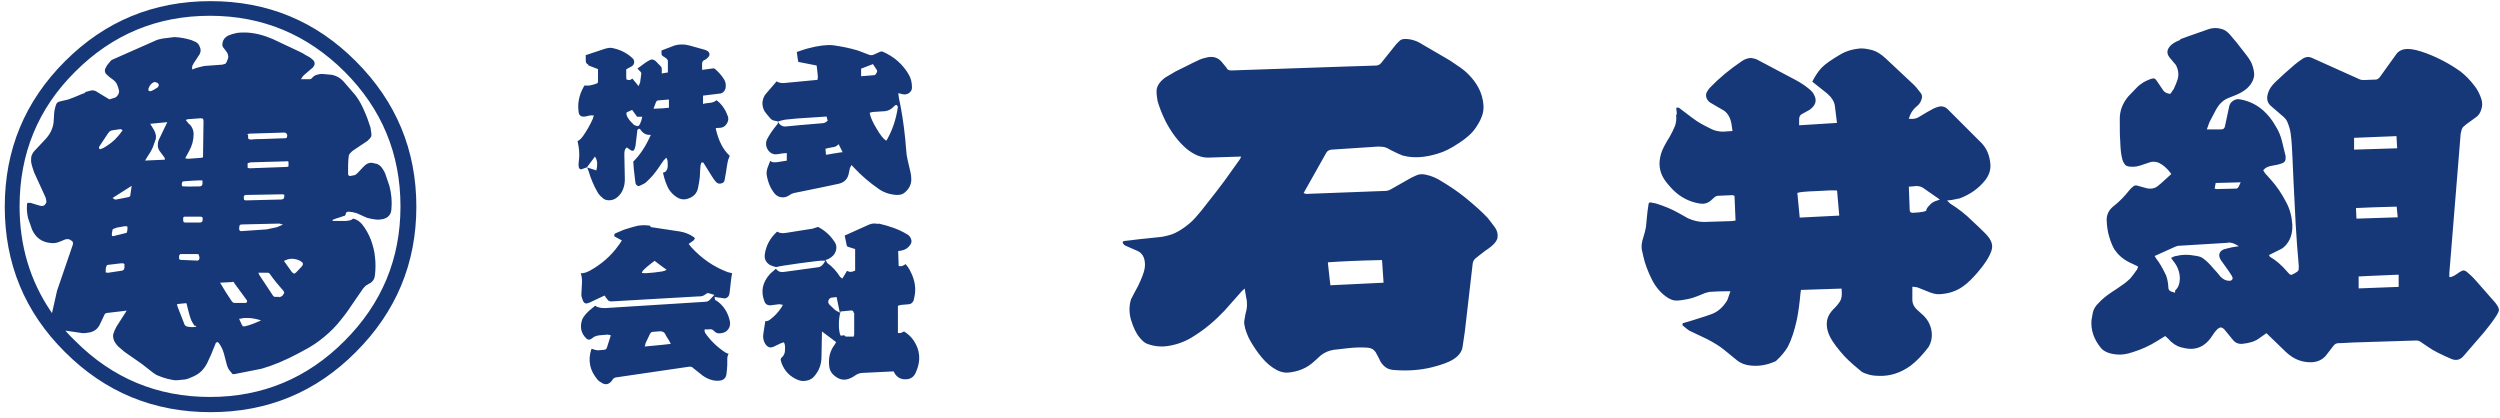 <svg width="263" height="44" viewBox="0 0 263 44" fill="none" xmlns="http://www.w3.org/2000/svg">
<path d="M176.32 12.02C176.39 12.52 176.32 12.93 176.21 13.25C176.03 13.68 175.84 14.05 175.66 14.37C175.16 15.17 174.86 15.76 174.75 16.15C174.45 17.13 174.54 18.02 175.07 18.85C175.3 19.19 175.6 19.56 175.98 19.95C176.76 20.73 177.69 21.23 178.79 21.41C179.2 21.48 179.59 21.41 179.93 21.14L180.41 20.71C180.57 20.62 180.66 20.6 180.68 20.6L182.26 20.53L182.47 20.6L182.58 23.21H182.49C182.4 23.23 182.26 23.26 182.12 23.26L179.26 23.35C178.69 23.35 178.12 23.21 177.57 22.96L176.59 22.41C175.9 22.02 175.1 21.68 174.19 21.4C173.94 21.35 173.76 21.33 173.64 21.29C173.53 21.29 173.46 21.34 173.43 21.45L173.32 22.23C173.27 22.6 173.23 23.12 173.16 23.83C173.11 24.17 172.98 24.68 172.77 25.34C172.72 25.59 172.7 25.73 172.7 25.75V26.07C172.7 26.07 172.7 26.18 172.72 26.25C172.72 26.32 172.77 26.46 172.81 26.66L172.86 26.89C173.02 27.67 173.34 28.54 173.8 29.45C174.23 30.27 174.78 30.91 175.49 31.35C175.79 31.53 176.08 31.62 176.34 31.62C176.73 31.62 177.12 31.55 177.57 31.46C177.84 31.41 178.14 31.32 178.48 31.19C178.69 31.12 178.98 30.98 179.39 30.82C179.64 30.75 179.78 30.71 179.82 30.71C180.41 30.66 181.03 30.64 181.63 30.64H182.04L181.99 30.78C181.81 31.31 181.72 31.6 181.67 31.65C181.24 32.34 180.71 32.79 180.12 33.02C179.85 33.13 179.16 33.36 178.02 33.71L177.11 33.98C177.04 33.98 177.02 34.03 177 34.05V34.19C177.02 34.26 177.07 34.3 177.09 34.3C177.43 34.57 177.64 34.76 177.75 34.8L179.58 35.67C180.29 36.04 180.93 36.42 181.45 36.86C181.75 37.11 182.2 37.48 182.8 37.96C183.12 38.19 183.49 38.35 183.92 38.42C184.88 38.58 185.84 38.44 186.82 37.99L186.89 37.92C187.39 37.46 187.78 36.98 188.08 36.48C188.47 35.73 188.79 34.74 189.04 33.58C189.18 32.87 189.31 31.98 189.41 30.84L189.46 30.5L193.74 30.36V30.47C193.79 31.02 193.74 31.43 193.58 31.68C193.44 31.91 193.21 32.21 192.85 32.55C192.55 32.87 192.37 33.17 192.28 33.44C192.12 33.94 192.14 34.51 192.39 35.15C192.55 35.58 192.94 36.18 193.56 36.93C193.9 37.34 194.22 37.68 194.5 37.94C194.75 38.19 195.16 38.53 195.69 38.97C195.85 39.13 196.06 39.24 196.31 39.31C196.7 39.47 197.16 39.54 197.66 39.54C198.83 39.59 199.95 39.22 200.97 38.49C201.59 38.03 202.23 37.37 202.89 36.5L203.07 36.13C203.25 35.65 203.28 35.15 203.16 34.6C203.02 34.05 202.77 33.62 202.41 33.25L201.61 32.52C201.36 32.27 201.2 31.97 201.18 31.61V30.17H201.27C201.54 30.19 201.68 30.22 201.73 30.24L202.76 30.65C203.24 30.86 203.65 30.97 204.02 30.95C205.03 30.9 205.89 30.61 206.63 30.04C207.04 29.74 207.5 29.29 208.05 28.65C208.76 27.83 209.24 27.1 209.49 26.41C209.63 26.02 209.6 25.66 209.42 25.31C209.28 25.01 208.99 24.67 208.53 24.24C208.42 24.13 208.07 23.78 207.5 23.26C206.81 22.57 206.04 21.96 205.15 21.41L204.83 21.09L205.31 21.04C205.81 20.95 206.06 20.88 206.09 20.88H206.14C207.28 20.45 208.17 19.81 208.84 18.96C209.25 18.43 209.43 17.89 209.39 17.29C209.32 16.31 208.96 15.48 208.25 14.84L204.94 11.53C204.69 11.26 204.37 11.14 204 11.21C203.82 11.26 203.61 11.32 203.41 11.42C203 11.63 202.5 11.92 201.9 12.29C201.63 12.47 201.31 12.54 200.94 12.5H200.8L200.96 12.07C201.12 11.7 201.37 11.41 201.67 11.16C201.88 11 202.04 10.77 202.13 10.5C202.24 10.23 202.22 10 202.08 9.81C201.74 9.35 201.46 9.03 201.26 8.85L198.38 6.15C197.88 5.69 197.42 5.4 196.99 5.28C196.44 5.14 196.01 5.07 195.64 5.1C194.89 5.17 194.22 5.37 193.67 5.69C192.66 6.28 191.98 6.76 191.61 7.15C191.27 7.52 190.95 8 190.65 8.59L192.2 9.82C192.68 10.23 192.95 10.67 193.02 11.08L193.25 12.93L189.27 13.18V12.54C189.27 12.29 189.36 12.08 189.61 11.97C190.07 11.72 190.32 11.58 190.36 11.56C191 11.1 191.16 10.6 190.86 10.01C190.75 9.76 190.56 9.55 190.33 9.37C189.96 9.05 189.48 8.73 188.89 8.41L184.87 6.28C184.69 6.19 184.48 6.14 184.25 6.1C183.93 6.1 183.61 6.19 183.29 6.4C181.96 7.29 180.84 8.23 179.88 9.23C179.79 9.32 179.67 9.48 179.56 9.69C179.47 9.85 179.45 10.03 179.51 10.26C179.58 10.49 179.74 10.69 179.94 10.81L181.4 11.66C181.79 11.96 182.04 12.41 182.15 13.03L182.26 13.78L181.3 13.85C180.84 13.85 180.43 13.76 180.09 13.6C179.54 13.33 179.13 13.12 178.86 12.96C178.65 12.85 178.33 12.62 177.92 12.32L176.75 11.43C176.64 11.32 176.5 11.29 176.34 11.34L176.41 12.07M200.81 19.64L201.61 19.57C201.88 19.57 202.14 19.64 202.36 19.8L204.07 20.99L203.89 21.06C203.68 21.13 203.55 21.17 203.46 21.22C203.32 21.29 203.21 21.36 203.12 21.45C202.98 21.59 202.89 21.7 202.82 21.77C202.73 21.88 202.66 22 202.64 22.11V22.18L202.57 22.2C202.41 22.27 202.18 22.31 201.88 22.34C201.49 22.36 201.26 22.39 201.22 22.39C201.01 22.39 200.9 22.3 200.9 22.09L200.81 19.67M193.17 20.05H193.26L193.49 22.68L189.33 22.89L189.08 20.28H189.15C189.29 20.21 189.95 20.14 191.12 20.1C192.26 20.03 192.95 20.01 193.18 20.03M68.37 23.73H68.26C67.89 23.68 67.55 23.68 67.25 23.73H67.16C66.77 23.82 66.27 23.96 65.65 24.16C65.58 24.18 65.28 24.32 64.78 24.53C64.67 24.58 64.62 24.64 64.62 24.74C64.62 24.81 64.62 24.85 64.69 24.9L65.42 25.29L65.17 25.68L65.1 25.77C64.3 26.91 63.27 27.8 62.06 28.47C61.67 28.68 61.35 28.77 61.1 28.74C61.21 29.08 61.26 29.52 61.21 30.02C61.19 30.57 61.16 30.89 61.16 31C61.16 31.16 61.21 31.34 61.3 31.57C61.37 31.75 61.46 31.87 61.57 31.91C61.68 31.95 61.84 31.91 62 31.84L63.6 31.09L63.65 31.16C63.7 31.25 63.79 31.37 63.9 31.5C63.97 31.64 64.13 31.71 64.33 31.71C65.11 31.66 66.32 31.6 67.92 31.5C69.15 31.43 71.01 31.32 73.5 31.18H73.61C73.84 31.18 74.04 31.11 74.23 30.95C74.34 30.86 74.44 30.81 74.53 30.84L75.15 31.02L74.69 31.52C74.55 31.68 74.37 31.75 74.16 31.75L63.67 32.41H63.62C63.19 32.41 62.84 32.34 62.61 32.16L61.97 32.69C61.65 32.99 61.4 33.28 61.26 33.58C61.12 33.95 61.08 34.33 61.15 34.7C61.24 35.07 61.42 35.36 61.72 35.64C61.83 35.73 61.95 35.75 62.09 35.71L62.32 35.57C62.53 35.36 62.87 35.27 63.35 35.25L63.92 35.2L64.26 35.27L63.83 36.62C63.78 36.73 63.67 36.8 63.53 36.8C63.23 36.82 63.05 36.85 62.96 36.85C62.73 36.85 62.53 36.8 62.32 36.71H62.23L62.21 36.73C61.82 37.92 62.05 38.99 62.87 39.95C62.98 40.09 63.17 40.2 63.42 40.34C63.72 40.48 63.99 40.43 64.24 40.2C64.33 40.11 64.4 40.02 64.42 39.97C64.51 39.81 64.65 39.72 64.83 39.7L72.47 38.58C72.65 38.56 72.81 38.58 72.95 38.74L73.93 39.52C74.5 39.91 75.05 40.09 75.62 40.05C76.08 40.03 76.35 39.8 76.42 39.39C76.47 38.93 76.51 38.59 76.51 38.38V37.74C76.51 37.53 76.58 37.35 76.65 37.19H76.54L76.31 37.08C75.44 36.51 74.73 35.82 74.18 35.02L74.13 34.86V34.81C74.13 34.81 74.11 34.76 74.11 34.74C74.11 34.72 74.11 34.69 74.13 34.67C74.13 34.67 74.18 34.65 74.2 34.65H74.57C74.8 34.6 74.98 34.65 75.16 34.86C75.3 35 75.46 35.07 75.64 35.07C76.01 35.07 76.33 34.96 76.53 34.73C76.78 34.46 76.85 34.14 76.78 33.77C76.57 32.83 76.09 32.12 75.39 31.64C75.34 31.64 75.3 31.59 75.28 31.59C75.21 31.54 75.19 31.45 75.19 31.34V31.23L75.53 31.3C75.69 31.3 75.92 31.35 76.22 31.39H76.29C76.56 31.32 76.72 31.14 76.75 30.82L76.93 29.27C76.93 29.2 76.98 29.02 77.02 28.74C76.77 28.69 76.61 28.65 76.56 28.63C75.1 28.08 73.82 27.21 72.72 26L72.45 25.66L73.02 25.25V25.2C73.09 25.15 73.09 25.11 73.09 25.06C73.09 25.01 73.02 24.97 72.95 24.92C72.52 24.62 72.04 24.44 71.51 24.35L68.47 23.89M68.85 27.43L68.92 27.48C69.15 27.66 69.51 27.94 69.99 28.28L70.13 28.39L69.97 28.46C69.86 28.53 69.47 28.6 68.8 28.67C68.14 28.74 67.75 28.76 67.63 28.72H67.52L67.57 28.58C67.62 28.47 67.78 28.31 68.05 28.08C68.32 27.85 68.58 27.65 68.8 27.49L68.87 27.44M69.58 34.89C69.74 34.87 69.85 34.94 69.97 35.12C70.04 35.28 70.15 35.49 70.36 35.78L70.57 36.19H70.43C70.32 36.21 69.52 36.3 67.96 36.44H67.82L67.87 36.3C67.89 36.16 67.92 36.09 67.94 36.05L68.37 35.14C68.44 35 68.55 34.91 68.69 34.91L69.6 34.84M92.33 23.55C92.01 23.48 91.67 23.5 91.35 23.66L88.86 24.78L89.09 25.88C89.09 25.88 89.16 25.95 89.23 25.97L89.96 26.2V28.49H89.89C89.59 28.65 89.34 28.63 89.11 28.49L88.61 29.31L88.38 29.13C88.01 28.54 87.58 28.06 87.03 27.67L86.85 27.35L86.99 27.3C87.1 27.28 87.2 27.23 87.24 27.19C87.58 27.01 87.81 26.76 87.93 26.41C88.04 26.04 88 25.7 87.75 25.38C87.34 24.76 86.81 24.28 86.15 23.92C86.06 23.87 85.99 23.87 85.9 23.92L85.47 24.06C85.4 24.06 84.49 24.22 82.75 24.49C82.34 24.56 82.02 24.54 81.79 24.38H81.74C81.01 25.04 80.6 25.82 80.46 26.73C80.41 27.03 80.46 27.3 80.62 27.53C80.78 27.76 80.99 27.9 81.28 27.99L81.65 28.1C81.86 28.03 82.68 27.89 84.16 27.69C85.69 27.48 86.51 27.39 86.67 27.42H86.83L86.74 27.58C86.63 27.76 86.53 27.88 86.49 27.9C86.38 28.01 86.26 28.08 86.1 28.11L82.44 28.61C82.1 28.66 81.82 28.54 81.62 28.27L81 28.82C80.2 29.71 80.02 30.67 80.41 31.68C80.52 32.02 80.78 32.16 81.14 32.11L81.99 32L82.36 32.07L82.22 32.32C81.9 32.82 81.51 33.23 81.1 33.55C80.89 33.73 80.69 33.82 80.51 33.78L80.3 35.13C80.25 35.5 80.3 35.82 80.48 36.14C80.59 36.32 80.73 36.46 80.91 36.53C81.09 36.58 81.28 36.53 81.46 36.44L82.12 36.12L82.46 36.01L82.51 36.1C82.58 36.26 82.6 36.47 82.58 36.76C82.6 37.1 82.49 37.4 82.21 37.63C82.14 37.7 82.12 37.81 82.14 37.9L82.21 38.17C82.53 39.04 83.1 39.63 83.97 39.98C84.27 40.09 84.59 40.12 84.91 40.03C85.23 39.96 85.5 39.8 85.69 39.55C86.17 38.98 86.42 38.32 86.42 37.54L86.47 34.87L87.96 35.99L87.82 36.24C87.34 36.86 87.13 37.59 87.23 38.5C87.28 38.98 87.5 39.35 87.94 39.64C88.4 39.98 88.9 40.03 89.43 39.8C89.64 39.71 89.8 39.62 89.96 39.5C90.21 39.32 90.49 39.23 90.74 39.23L94.01 39.07L94.12 39.28C94.39 39.71 94.76 39.92 95.29 39.9C95.79 39.9 96.14 39.65 96.34 39.19C96.89 37.98 96.82 36.86 96.11 35.81C95.86 35.44 95.52 35.12 95.1 34.87L94.87 34.98C94.76 35.05 94.64 35.05 94.53 35.03H94.46V32.17L94.76 32.08L95.56 32.01C95.81 32.01 95.99 31.87 96.11 31.62L96.16 31.39C96.41 30.43 96.27 29.49 95.77 28.53C95.61 28.21 95.43 27.96 95.27 27.78C95.18 27.85 95.11 27.89 95.04 27.92C94.9 28.01 94.74 28.03 94.61 27.99H94.54L94.49 26.41L94.83 26.36C95.22 26.29 95.54 26.09 95.77 25.74C95.91 25.53 95.93 25.33 95.82 25.08C95.75 24.9 95.59 24.71 95.34 24.6C94.54 24.12 93.58 23.78 92.48 23.53M87.42 31.32L88.01 31.25L88.35 32.9L87.87 32.63L87.25 32.04C87.16 31.93 87.11 31.81 87.14 31.65C87.19 31.49 87.28 31.38 87.41 31.33M89.86 32.92V35.18L89.81 35.41H89.08H88.97L88.92 35.36C88.85 35.27 88.74 35.25 88.55 35.31H88.46L88.41 35.26C88.32 35.05 88.25 34.69 88.25 34.14C88.25 33.59 88.32 33.16 88.41 32.84V32.77L89.55 32.66C89.71 32.66 89.8 32.75 89.8 32.91M229.34 4.21C228.91 4.37 228.54 4.58 228.29 4.85C227.95 5.24 227.92 5.63 228.22 6.02L228.77 6.68C228.86 6.77 228.91 6.84 228.93 6.89C229.18 7.39 229.23 7.9 229.07 8.4C228.98 8.65 228.86 8.99 228.68 9.36C228.68 9.36 228.54 9.54 228.36 9.82L228.31 9.87H228.24C227.92 9.82 227.69 9.69 227.55 9.48L226.89 8.5C226.8 8.36 226.71 8.29 226.64 8.25C226.57 8.25 226.43 8.25 226.27 8.3C226.02 8.39 225.77 8.51 225.52 8.64C225.2 8.85 224.99 9.01 224.9 9.1L223.89 10.15C223.3 10.86 223 11.64 223 12.48C223 13.55 223 14.35 223.05 14.88C223.07 15.66 223.14 16.23 223.23 16.59C223.28 16.86 223.39 17.12 223.55 17.32C223.62 17.41 223.73 17.46 223.87 17.5C224.28 17.59 224.69 17.55 225.1 17.43L226.27 17.04C226.54 16.99 226.82 17.02 227.07 17.11C227.53 17.32 227.96 17.68 228.37 18.23L228.42 18.3L228.35 18.37C227.71 18.94 227.34 19.31 227.18 19.42C226.77 19.83 226.27 19.95 225.67 19.76L224.78 19.51C224.67 19.49 224.57 19.51 224.48 19.56C224.25 19.74 224.09 19.9 224 20.02C223.54 20.61 222.97 21.21 222.24 21.78C221.83 22.15 221.62 22.6 221.62 23.13C221.64 23.79 221.73 24.39 221.89 24.91C222.07 25.5 222.26 25.96 222.44 26.24C222.81 26.79 223.31 27.25 223.99 27.59L224.86 28C224.86 28 224.91 28.02 224.91 28.05V28.12C224.84 28.3 224.8 28.42 224.75 28.44C224.54 28.76 224.32 29.03 224.09 29.31C223.86 29.54 223.56 29.79 223.18 30.04C222.75 30.34 222.43 30.57 222.2 30.7C221.61 31.09 221.13 31.48 220.78 31.87C220.44 32.19 220.23 32.53 220.16 32.92C220.09 33.29 220.05 33.54 220.02 33.7C219.95 34.73 220.27 35.67 220.98 36.56C221.3 36.97 221.87 37.22 222.67 37.29C223.17 37.34 223.74 37.27 224.38 37.04C225.27 36.77 226.12 36.38 226.89 35.9L227.78 35.35L228.08 35.62C228.49 36.1 228.95 36.4 229.41 36.53C230 36.69 230.48 36.74 230.85 36.67C231.51 36.58 232.06 36.21 232.52 35.62L232.95 35C233.06 34.86 233.16 34.73 233.27 34.63C233.43 34.49 233.54 34.45 233.64 34.45C233.74 34.45 233.85 34.52 233.98 34.63L234.94 35.8C235.17 36.07 235.51 36.21 235.9 36.17C236.63 36.1 237.23 35.92 237.68 35.58L238.43 35.05L240.49 37.04C241.27 37.77 242.11 38.11 243.07 38.11C243.73 38.11 244.26 37.88 244.65 37.45C244.72 37.36 244.99 37.02 245.45 36.42C245.59 36.21 245.77 36.1 246.02 36.1C246.02 36.1 246.55 36.1 247.53 36.03L254.23 35.82C254.3 35.82 254.41 35.84 254.57 35.91L255.44 36.5C256.01 36.91 256.86 37.32 257.93 37.78C258.41 37.96 258.82 37.85 259.16 37.46L261.31 34.97C261.79 34.4 262.22 33.83 262.59 33.26C262.77 32.99 262.86 32.78 262.89 32.62C262.89 32.44 262.78 32.21 262.55 31.91L262.5 31.84L260.47 29.53C260.13 29.14 259.83 28.87 259.58 28.66C259.42 28.52 259.28 28.45 259.17 28.45C259.06 28.45 258.92 28.52 258.74 28.63L258.58 28.74C258.26 28.97 258.01 29.11 257.78 29.15H257.67V28.72L258.86 14.09C258.86 14.09 258.91 13.91 258.97 13.63C259.02 13.49 259.08 13.38 259.2 13.29C259.27 13.24 259.36 13.15 259.47 13.06L260.48 12.33C260.75 12.15 260.94 11.85 261.05 11.46C261.16 11.09 261.14 10.75 261.05 10.45C260.89 9.95 260.66 9.47 260.34 9.06C259.84 8.4 259.33 7.89 258.83 7.51C257.73 6.73 256.54 6.09 255.26 5.61C254.46 5.31 253.8 5.15 253.32 5.15C252.73 5.15 252.31 5.36 252.06 5.74L250.35 8.12C250.24 8.26 250.1 8.35 249.96 8.37L248.61 8.42C248.61 8.42 248.45 8.42 248.29 8.37L243.15 6.06C242.88 5.95 242.58 5.97 242.28 6.15C241.94 6.38 241.66 6.58 241.41 6.79C240.66 7.43 239.97 8.05 239.38 8.62C238.97 9.01 238.69 9.42 238.58 9.85C238.42 10.4 238.53 10.81 238.88 11.13L240.05 12.14C240.32 12.35 240.51 12.57 240.6 12.76C240.81 13.24 240.94 13.7 240.99 14.13C241.08 14.82 241.13 15.66 241.17 16.64C241.19 17.19 241.24 18.03 241.28 19.13L241.51 23.66C241.6 25.08 241.69 26.49 241.83 27.96C241.83 28.23 241.83 28.39 241.78 28.46C241.76 28.53 241.62 28.62 241.39 28.76C241.18 28.87 241.05 28.94 240.98 28.9C240.91 28.9 240.8 28.81 240.66 28.63C240.04 27.9 239.4 27.35 238.79 27.01L238.7 26.83L239.89 26.24C240.05 26.17 240.21 26.06 240.35 25.92C240.94 25.33 241.2 24.55 241.15 23.61C241.1 22.79 240.9 22.01 240.53 21.32C240.05 20.38 239.52 19.61 238.91 18.92L238.27 18.21L238.09 17.91L238.14 17.86C238.32 17.63 238.64 17.49 239.05 17.43C239.51 17.36 239.85 17.27 240.08 17.18C240.33 17.09 240.45 16.91 240.45 16.65C240.45 16.47 240.45 16.33 240.4 16.24L240.08 14.91C239.94 14.34 239.74 13.81 239.42 13.31C239.03 12.6 238.57 12.05 238.09 11.62C237.38 11 236.58 10.61 235.64 10.45C235.39 10.4 235.16 10.45 234.95 10.59C234.72 10.73 234.58 10.91 234.52 11.16L234.06 13.31C234.01 13.52 233.88 13.61 233.69 13.61H232.16L232.43 12.86L233.16 11.47C233.48 10.92 233.87 10.56 234.33 10.35L235.13 10.03C235.59 9.85 236 9.62 236.36 9.32C236.86 8.86 237.11 8.38 237.14 7.88C237.14 7.51 237.05 7.13 236.89 6.71C236.78 6.41 236.48 5.98 236 5.38C235.47 4.69 235.02 4.12 234.63 3.69C234.42 3.44 234.2 3.26 233.97 3.14C233.4 2.91 232.83 2.89 232.28 3.09C230.5 3.71 229.54 4.05 229.38 4.12M247.65 15.73V14.5L252.11 14.32L252.18 15.6L247.65 15.74M247.86 21.88H247.97C248.86 21.83 250.21 21.79 252.04 21.74H252.13L252.24 22.86L247.9 23L247.85 21.9M252.34 28.9V30.18L248.13 30.34V29.08H248.22C248.38 29.08 249.71 28.99 252.22 28.9H252.33M235.24 19.84L233.16 19.89L232.98 19.84L233.09 19.25L235.72 19.18L235.49 19.68C235.4 19.79 235.33 19.84 235.26 19.84M234.41 25.51C234.68 25.51 234.98 25.58 235.28 25.76L235.53 25.9L234.84 26.01C234.43 26.1 234.15 26.17 233.99 26.22C233.76 26.29 233.6 26.43 233.51 26.61C233.42 26.84 233.46 27.07 233.62 27.34C233.8 27.61 234.08 28 234.47 28.53L234.81 29.06C234.88 29.22 234.9 29.33 234.83 29.4C234.78 29.49 234.69 29.54 234.51 29.54C234.19 29.54 233.89 29.4 233.6 29.11C233.3 28.72 233.05 28.45 232.89 28.29C232.5 27.81 232.11 27.42 231.72 27.15C231.58 27.04 231.29 26.94 230.78 26.88C230.19 26.77 229.57 26.77 228.93 26.93C228.82 26.93 228.68 27 228.5 27.07C228.5 27.07 228.43 27.09 228.43 27.12C228.43 27.15 228.43 27.17 228.45 27.21L228.63 27.46C229.09 28.01 229.32 28.65 229.32 29.33C229.3 29.88 229.14 30.27 228.86 30.52H228.84C228.84 30.52 228.84 30.59 228.82 30.68V30.79L228.43 30.68C228.2 30.59 228.11 30.45 228.11 30.22C228.09 29.74 228 29.35 227.88 28.99C227.51 28.21 227.17 27.62 226.85 27.23L226.67 26.93L228.8 25.97C228.98 25.9 229.1 25.86 229.14 25.86L234.4 25.54M129.09 7.2L128.47 6.45C128.1 6.06 127.65 5.92 127.08 6.02C126.83 6.07 126.55 6.13 126.21 6.27C125.84 6.45 125.57 6.57 125.39 6.66C125.32 6.71 124.75 6.98 123.68 7.51C122.99 7.92 122.61 8.13 122.56 8.17C121.97 8.63 121.67 9.08 121.67 9.59C121.67 9.96 121.72 10.3 121.78 10.64C121.99 11.35 122.26 12.03 122.6 12.72C123.22 13.93 123.95 14.89 124.79 15.62C125.59 16.28 126.37 16.6 127.12 16.58L130.57 16.47L130.46 16.72L128.81 19.03C128.35 19.65 127.71 20.49 126.87 21.54C126.5 22.02 126.23 22.36 126.02 22.59C125.7 22.98 125.38 23.3 125.08 23.55C124.58 23.96 124.1 24.28 123.62 24.51C123.3 24.67 122.82 24.81 122.2 24.92L119.8 25.17C119.14 25.26 118.63 25.31 118.29 25.35C118.2 25.35 118.13 25.42 118.11 25.46C118.11 25.53 118.11 25.57 118.16 25.64C118.25 25.75 118.32 25.82 118.41 25.85L119.51 26.33C120.17 26.56 120.47 27.11 120.45 27.93C120.45 28.32 120.27 28.87 119.97 29.55C119.86 29.82 119.65 30.26 119.35 30.78C119.14 31.17 119.03 31.4 118.98 31.49C118.77 32.2 118.77 32.91 118.98 33.64C119.23 34.46 119.53 35.1 119.89 35.51C120.16 35.85 120.42 36.06 120.64 36.15C121.39 36.45 122.19 36.52 122.99 36.38C123.93 36.22 124.82 35.88 125.64 35.33C126.78 34.62 127.83 33.73 128.84 32.66L130.62 30.65L130.94 30.35L131.1 31.31C131.24 31.88 131.21 32.45 131.03 33C130.96 33.34 130.92 33.62 130.89 33.8C130.87 34.23 131.03 34.81 131.35 35.51C131.6 36.01 131.94 36.56 132.4 37.18C132.86 37.8 133.34 38.3 133.89 38.67C134.46 39.06 134.96 39.22 135.47 39.2C136.54 39.11 137.48 38.74 138.24 38.03L138.97 37.37C139.36 37.07 139.82 36.87 140.32 36.8L141.71 36.64C142.51 36.55 143.2 36.53 143.81 36.57C144.22 36.59 144.52 36.75 144.72 37.05L145.06 37.69C145.24 38.15 145.52 38.49 145.86 38.7C146.07 38.84 146.36 38.91 146.73 38.93C148.17 39.04 149.52 38.93 150.75 38.61C151.64 38.38 152.33 38.13 152.76 37.88C153.4 37.51 153.77 37.06 153.86 36.51C154.04 35.39 154.18 34.36 154.27 33.42L154.93 27.7C154.98 27.47 155.07 27.31 155.2 27.2C155.43 27.02 155.77 26.74 156.25 26.38C156.82 26.01 157.21 25.67 157.39 25.37C157.46 25.26 157.5 25.14 157.53 25.07C157.6 24.68 157.53 24.32 157.3 23.97C156.96 23.49 156.68 23.15 156.5 22.92C155.97 22.35 155.17 21.62 154.1 20.75C153.32 20.13 152.55 19.61 151.75 19.13C151.16 18.74 150.56 18.49 150.01 18.38C149.64 18.29 149.3 18.31 149 18.45C148.63 18.61 148.31 18.77 148.09 18.91L146.31 19.92C146.17 20.01 146.01 20.06 145.85 20.08L137.39 20.4L137.14 20.31L139.52 16.08C139.63 15.87 139.84 15.76 140.09 15.74L144.98 15.42C145.28 15.42 145.53 15.44 145.76 15.51C145.9 15.56 146.1 15.65 146.35 15.81C146.97 16.13 147.38 16.29 147.56 16.36C148.66 16.66 149.89 16.59 151.29 16.15C151.93 15.97 152.66 15.6 153.48 15.05C154.3 14.52 154.9 13.98 155.29 13.38C155.63 12.88 155.86 12.4 155.98 11.96C156.12 11.41 156.09 10.79 155.89 10.11C155.64 9.24 155.11 8.4 154.27 7.62C154 7.35 153.4 6.93 152.53 6.36L149.6 4.65C149.03 4.28 148.43 4.1 147.82 4.1C147.55 4.1 147.34 4.17 147.2 4.33L146.88 4.65L145.33 6.59C145.19 6.77 145.03 6.86 144.83 6.89C144.83 6.89 143.69 6.94 141.52 7L129.56 7.41C129.35 7.43 129.17 7.36 129.03 7.18M145.28 27.36H145.39L145.55 29.74L139.95 30.01V29.92C139.95 29.92 139.84 29.12 139.7 27.7V27.59H139.79C141.05 27.5 142.88 27.41 145.3 27.36M84.01 6.52L85.91 6.89L86 7.64C86.05 8.03 86.05 8.26 86 8.33V8.4L82.64 8.72C82.25 8.77 81.93 8.72 81.7 8.56L80.58 9.86C80.37 10.09 80.26 10.39 80.21 10.75C80.19 11.07 80.26 11.39 80.42 11.69C80.58 11.9 80.76 12.15 80.99 12.4C81.15 12.61 81.36 12.7 81.61 12.72C81.61 12.72 81.72 12.72 81.82 12.79H81.87L81.98 12.74C82.25 12.65 82.55 12.58 82.89 12.56C83.1 12.54 83.39 12.51 83.78 12.47L86.96 12.26L87.07 12.69L87.02 12.74C86.86 12.9 86.65 12.97 86.43 12.97C84.74 13.11 83.46 13.22 82.61 13.31C82.29 13.31 82.06 13.17 81.88 12.88L81.83 12.83V12.99L81.67 13.2C81.26 13.7 80.94 14.18 80.69 14.66C80.55 14.96 80.55 15.28 80.69 15.6C80.85 15.94 81.1 16.15 81.42 16.22C81.53 16.24 81.65 16.24 81.81 16.22C81.9 16.22 82.04 16.17 82.22 16.15L82.77 16.1V16.9L81.76 17.06C81.53 17.08 81.37 17.08 81.3 17.06C81.23 17.06 81.14 17.01 81.03 16.92L80.76 17.61C80.65 17.93 80.6 18.25 80.69 18.59C80.8 19.16 81.01 19.69 81.31 20.12C81.52 20.46 81.77 20.67 82.11 20.74C82.45 20.81 82.77 20.74 83.12 20.49C83.23 20.4 83.37 20.35 83.51 20.31L86.3 19.74C86.73 19.65 87.37 19.51 88.24 19.33C88.86 19.19 89.22 18.78 89.31 18.14L89.4 17.75V17.7L89.58 17.36L89.9 17.7C90.63 18.48 91.48 19.21 92.46 19.89C93.03 20.28 93.67 20.48 94.38 20.51C94.75 20.51 95.02 20.42 95.23 20.21C95.64 19.84 95.85 19.43 95.87 18.93C95.87 18.68 95.85 18.36 95.76 18.02C95.53 17.06 95.39 16.44 95.37 16.19C95.37 16.1 95.3 15.57 95.23 14.61C95.07 13.01 94.84 11.57 94.57 10.33L94.5 9.8L94.96 9.91C95.19 9.98 95.42 9.91 95.62 9.8C95.83 9.64 95.94 9.46 95.94 9.21C95.94 8.68 95.83 8.25 95.62 7.88C95 6.78 94.07 5.96 92.85 5.43C92.78 5.41 92.69 5.41 92.62 5.43L91.91 5.75C91.77 5.82 91.61 5.82 91.45 5.77L90.24 5.31C89.39 5.06 88.53 4.88 87.63 4.76C86.94 4.69 86.05 4.81 84.96 5.1C84.75 5.15 84.37 5.28 83.82 5.47L83.96 6.45M91.85 6.77L92.24 7.36C92.29 7.45 92.29 7.57 92.19 7.7C92.12 7.84 92.03 7.91 91.94 7.91L90.59 8.02V7.22L91.85 6.74M91.51 11.96V11.85L91.83 11.78L92.88 11.71C93.36 11.71 93.75 11.53 94.07 11.16L94.21 11.05H94.37V11.1C94.46 11.21 94.48 11.31 94.44 11.35C94.26 12.56 93.89 13.66 93.34 14.64L93.23 14.8L93.16 14.75C92.93 14.61 92.61 14.2 92.22 13.54C91.81 12.85 91.58 12.35 91.51 11.96ZM88.24 15.2L88.65 16.02H88.51C87.85 16.13 87.34 16.2 87 16.27H86.89L86.84 15.63H86.91C86.91 15.63 87.16 15.56 87.57 15.49C87.8 15.47 87.98 15.4 88.12 15.26L88.23 15.17M61.9 6.88L62.91 7.27V8.57C62.91 8.71 62.84 8.78 62.68 8.82C62.18 9 61.79 9.05 61.51 8.98L61.4 9.14C60.92 9.99 60.74 10.88 60.87 11.77C60.89 11.98 60.96 12.11 61.1 12.2C61.21 12.27 61.4 12.29 61.6 12.25L62.1 12.14H62.47L62.36 12.51C62.04 13.2 61.72 13.77 61.35 14.29C61.14 14.59 60.94 14.77 60.76 14.84C60.78 15 60.83 15.18 60.87 15.43C60.96 15.98 60.96 16.55 60.87 17.17C60.87 17.28 60.85 17.38 60.87 17.44C60.87 17.6 60.92 17.69 60.98 17.76C61.07 17.83 61.16 17.83 61.3 17.76L61.76 17.6L61.9 17.94C62.15 18.79 62.47 19.54 62.84 20.18C62.95 20.39 63.11 20.59 63.34 20.77C63.52 20.98 63.77 21.07 64.07 21.07C64.57 21.07 64.96 20.82 65.3 20.36C65.62 19.9 65.76 19.33 65.73 18.69L65.68 16.2C65.68 15.88 65.75 15.65 65.89 15.56L65.94 15.51L66.37 15.81C66.44 15.86 66.53 15.88 66.58 15.86C66.65 15.86 66.69 15.79 66.74 15.72L66.85 15.38L67.03 13.89C67.03 13.82 67.03 13.75 67.05 13.71C67.07 13.62 67.14 13.57 67.23 13.55H67.3L67.35 13.6C67.6 13.99 67.92 14.19 68.31 14.19H68.47L68.4 14.33C67.92 15.4 67.33 16.3 66.62 17L66.67 17.73C66.78 18.64 66.83 19.15 66.85 19.22C66.85 19.36 66.94 19.45 67.03 19.52C67.12 19.59 67.24 19.59 67.35 19.52C67.67 19.38 67.88 19.27 68.01 19.13C68.47 18.72 68.88 18.24 69.27 17.67L69.8 16.89L70.1 16.59L70.17 16.73C70.24 16.89 70.26 17.16 70.24 17.55C70.22 17.76 70.15 17.89 70.08 17.98C70.01 18.07 69.9 18.14 69.74 18.16C69.92 18.96 70.15 19.55 70.38 19.94C70.61 20.26 70.84 20.51 71.09 20.67C71.5 20.97 71.91 21.04 72.3 20.92C72.94 20.74 73.33 20.35 73.44 19.73C73.51 19.39 73.58 19.02 73.62 18.63C73.64 18.08 73.67 17.69 73.69 17.44L73.78 17.1H73.99L74.9 18.56C75.06 18.81 75.2 19.02 75.33 19.15C75.49 19.31 75.67 19.36 75.9 19.29C76.11 19.24 76.22 19.11 76.24 18.88L76.38 18.1C76.43 17.71 76.49 17.41 76.52 17.21C76.57 16.89 76.66 16.62 76.77 16.39C76.08 15.77 75.6 14.84 75.31 13.58V13.47L75.7 13.45C76 13.45 76.25 13.31 76.41 13.08C76.59 12.83 76.66 12.58 76.59 12.28L76.36 11.73C76.11 11.25 75.79 10.84 75.38 10.54C75.22 10.68 75.01 10.77 74.76 10.81C74.46 10.83 74.23 10.88 74.07 10.9L73.96 10.95V10.06L75.67 9.85C75.88 9.85 76.04 9.76 76.17 9.6C76.28 9.46 76.35 9.3 76.35 9.07C76.37 8.8 76.3 8.52 76.12 8.27C75.87 7.88 75.57 7.56 75.23 7.26C75.23 7.26 75.12 7.19 75.07 7.19H75.05L73.86 7.35V6.71C73.86 6.53 73.93 6.39 74.09 6.32C74.18 6.3 74.3 6.23 74.41 6.11C74.55 6 74.64 5.86 74.64 5.72C74.64 5.58 74.57 5.47 74.41 5.35L74.16 5.24L72.51 4.78C71.98 4.64 71.46 4.64 70.98 4.78L69.59 5.31V5.61C69.59 5.75 69.64 5.86 69.75 5.91L70.12 6.16C70.21 6.27 70.26 6.34 70.26 6.41V7.62L69.62 7.73V7.2C69.6 7.13 69.57 7.06 69.55 7.02L68.98 6.43C68.77 6.25 68.55 6.2 68.32 6.34C68.05 6.48 67.63 6.77 67.06 7.21C67.2 7.35 67.27 7.44 67.29 7.46C67.45 7.57 67.5 7.71 67.45 7.87L67.34 8.67L67.18 9.06L66.52 8.26C66.36 8.42 66.18 8.47 65.95 8.37H65.9L65.88 8.07V7.29L66.47 6.97C66.63 6.86 66.7 6.72 66.72 6.54C66.72 6.36 66.65 6.2 66.49 6.08C65.92 5.55 65.21 5.21 64.41 5.05C64.18 5 63.91 5.05 63.61 5.14L61.62 5.8V6.39C61.62 6.57 61.69 6.71 61.87 6.78M69.04 10.7C69.09 10.61 69.15 10.56 69.27 10.56L70.37 10.47V11.34H70.28C69.96 11.39 69.5 11.41 68.91 11.43H68.75L69.02 10.72M66.8 11.96C66.91 12.14 66.98 12.23 67.03 12.28H67.56L67.49 12.62L67.35 12.99C67.3 13.1 67.26 13.17 67.19 13.22C67.14 13.27 67.05 13.29 66.89 13.22C66.73 13.17 66.66 13.13 66.64 13.08C66.46 12.9 66.32 12.76 66.23 12.65C66.07 12.44 65.96 12.26 65.91 12.06V11.83L66.5 11.56L66.8 11.97M62.59 16.46L62.66 16.6C62.73 16.71 62.8 16.9 62.82 17.13C62.82 17.38 62.82 17.61 62.75 17.82V17.93L61.74 17.61L62.59 16.47M37.44 6.45C33.23 2.22 28.14 0.12 22.15 0.12C16.16 0.12 11.06 2.22 6.83 6.45C2.62 10.66 0.5 15.75 0.5 21.74C0.5 27.73 2.6 32.83 6.83 37.03C11.06 41.26 16.16 43.36 22.15 43.36C28.14 43.36 33.24 41.26 37.44 37.03C41.67 32.8 43.8 27.7 43.8 21.74C43.8 15.78 41.67 10.68 37.44 6.45ZM9 9.76C8.77 9.83 8.59 9.9 8.5 9.94C8.07 10.12 7.63 10.31 7.17 10.47L6.39 10.65C6.25 10.67 6.16 10.72 6.07 10.76C5.98 10.83 5.93 10.92 5.89 11.03C5.75 11.44 5.68 11.83 5.68 12.22L5.63 12.95C5.52 13.64 5.2 14.23 4.67 14.76L3.62 15.88C3.48 16.02 3.39 16.2 3.32 16.38C3.27 16.56 3.27 16.77 3.27 17C3.29 17.18 3.34 17.37 3.41 17.59L3.59 18.14L4.69 20.54C4.78 20.7 4.85 20.91 4.87 21.13C4.89 21.27 4.87 21.38 4.78 21.45C4.73 21.56 4.64 21.63 4.51 21.66C4.37 21.68 4.21 21.66 4.03 21.59L3.21 21.34H2.89C2.89 21.34 2.87 21.41 2.84 21.48C2.82 21.85 2.82 22.1 2.84 22.23C2.86 22.5 2.91 22.73 2.95 22.94L3.38 24.17C3.77 25.02 4.41 25.47 5.3 25.56C5.67 25.61 6.01 25.56 6.35 25.4L6.69 25.26C6.76 25.21 6.9 25.17 7.06 25.15C7.17 25.15 7.31 25.17 7.4 25.24C7.54 25.31 7.63 25.4 7.67 25.47V25.77H7.65L6 30.59L5.47 32.94L5.33 32.73C3.16 29.51 2.06 25.85 2.06 21.71C2.06 16.15 4 11.42 7.91 7.54C11.84 3.61 16.55 1.66 22.08 1.66C27.61 1.66 32.32 3.63 36.25 7.54C40.16 11.45 42.13 16.18 42.13 21.71C42.13 27.24 40.16 31.95 36.25 35.86C32.34 39.79 27.61 41.76 22.08 41.76C16.55 41.76 11.82 39.79 7.91 35.86C7.52 35.49 7.25 35.2 7.06 34.99L6.88 34.78L8.43 35.01C8.68 35.06 8.93 35.06 9.16 35.01C9.78 34.96 10.23 34.69 10.49 34.16L10.99 33.11C11.01 33.02 11.08 32.97 11.2 32.93L13.33 32.68L12.26 34.35C12.12 34.6 12.01 34.85 11.92 35.13C11.87 35.34 11.9 35.56 11.99 35.82C12.1 36.05 12.26 36.28 12.47 36.48L13.09 37.01L14.9 38.27C15.08 38.41 15.49 38.73 16.13 39.23C16.13 39.23 16.29 39.34 16.45 39.44L16.84 39.6C17.37 39.81 17.87 39.92 18.3 39.99C18.41 40.01 18.57 40.01 18.76 39.99L19.24 39.94C19.47 39.94 19.72 39.87 19.97 39.76C20.22 39.67 20.47 39.55 20.66 39.44C21.14 39.17 21.51 38.75 21.78 38.23C22.1 37.57 22.37 36.95 22.58 36.38L22.72 36.04H22.77C22.84 35.97 22.91 35.99 22.98 36.04L23.03 36.11C23.26 36.41 23.44 36.77 23.56 37.21L23.88 38.44C23.93 38.58 23.99 38.74 24.09 38.9L24.43 39.31C24.43 39.31 24.45 39.36 24.5 39.36H24.64L27.52 38.79C28.71 38.45 29.99 37.92 31.36 37.19L32.5 36.57C32.91 36.32 33.28 36.09 33.6 35.84C34.26 35.34 34.88 34.79 35.43 34.17C36.02 33.48 36.53 32.82 36.94 32.18L38.2 30.35L38.41 30.12C38.48 30.05 38.57 29.98 38.68 29.94L38.77 29.87L38.88 29.82C39.22 29.64 39.41 29.34 39.45 28.91C39.52 28.25 39.52 27.63 39.45 27.04C39.4 26.45 39.24 25.85 39.02 25.23C38.79 24.64 38.49 24.09 38.08 23.58C37.85 23.31 37.55 23.1 37.21 23.01H37.12C37.01 23.12 36.89 23.17 36.75 23.19C36.64 23.21 36.52 23.24 36.41 23.24H34.99V23.13L35.4 22.97C35.49 22.95 35.54 22.92 35.58 22.92L36.2 22.71H36.27L36.32 22.62C36.32 22.62 36.37 22.57 36.37 22.55C36.37 22.44 36.39 22.37 36.48 22.32C36.55 22.27 36.62 22.27 36.69 22.27L37.1 22.32L37.53 22.43L38.6 22.91C38.92 23 39.19 23.05 39.38 23.07C39.65 23.12 39.91 23.12 40.13 23.07H40.2C40.52 23 40.75 22.89 40.91 22.7C41.07 22.54 41.16 22.31 41.18 21.97C41.25 21.19 41.18 20.39 40.97 19.57L40.51 18.22C40.44 18.06 40.33 17.88 40.19 17.67C40.01 17.42 39.8 17.28 39.55 17.21H39.46C39.23 17.12 39 17.1 38.8 17.16C38.62 17.21 38.43 17.34 38.23 17.55L37.61 18.21C37.5 18.32 37.38 18.42 37.24 18.44L36.87 18.51C36.78 18.51 36.73 18.51 36.69 18.46C36.64 18.44 36.62 18.37 36.62 18.28V17.34C36.64 16.81 36.67 16.52 36.69 16.43C36.69 16.34 36.74 16.22 36.83 16.13C36.94 15.99 37.06 15.9 37.15 15.83L38.66 14.82L38.93 14.55L39.07 14.32V14.07L38.98 13.43L38.77 12.81C38.59 12.26 38.38 11.78 38.18 11.35C37.95 10.85 37.68 10.39 37.36 9.98L36.13 8.56C35.79 8.19 35.4 7.97 34.92 7.87L33.91 7.78C33.7 7.78 33.52 7.8 33.32 7.87C33.11 7.94 32.95 8.05 32.84 8.19L32.75 8.28L32.64 8.33H31.66L31.87 8.01L31.98 7.9L32.83 7.17C32.92 7.12 32.97 7.06 33.01 6.96C33.06 6.89 33.1 6.8 33.1 6.73C33.1 6.59 33.08 6.46 32.96 6.34C32.91 6.27 32.78 6.18 32.57 6.02L32.11 5.77C31.93 5.63 31.65 5.5 31.31 5.34L28.7 4.11C27.74 3.7 26.8 3.45 25.84 3.42C25.52 3.42 25.2 3.42 24.9 3.47C24.56 3.54 24.26 3.63 24.01 3.74C23.62 3.95 23.42 4.24 23.39 4.68C23.39 4.84 23.44 4.95 23.53 5.05L23.78 5.37C23.89 5.51 23.96 5.64 23.99 5.8C24.04 5.96 24.01 6.12 23.94 6.28L23.89 6.39C23.87 6.5 23.8 6.62 23.71 6.71L23.39 6.8L21.49 6.94C21.08 7.03 20.71 7.12 20.35 7.26L20.21 7.31V7.15C20.21 7.04 20.21 6.94 20.26 6.88L20.35 6.7L21.01 5.69C21.08 5.53 21.12 5.39 21.1 5.26C21.1 5.12 21.05 4.99 20.96 4.8C20.89 4.64 20.78 4.53 20.62 4.43C20.48 4.36 20.32 4.29 20.14 4.22C19.55 4.04 18.93 3.92 18.33 3.9L17.07 4.06C16.82 4.11 16.54 4.17 16.27 4.31L11.81 6.28L11.67 6.37L11.26 6.87C11.15 7.05 11.1 7.19 11.05 7.28C11 7.51 11.05 7.69 11.23 7.85C11.41 8.03 11.62 8.19 11.85 8.35C12.06 8.51 12.22 8.67 12.31 8.88C12.4 9.09 12.47 9.29 12.52 9.54C12.54 9.65 12.52 9.79 12.43 9.95C12.32 10.13 12.22 10.22 12.11 10.27L11.65 10.41C11.58 10.46 11.51 10.46 11.44 10.41L11.35 10.36L10.21 9.67C10.1 9.58 9.96 9.53 9.82 9.51C9.71 9.49 9.57 9.51 9.43 9.56L8.9 9.7M11.56 13.81C11.67 13.74 11.79 13.7 11.88 13.7L12.63 13.59H12.72L12.9 13.7L12.63 14.07C12.54 14.18 12.47 14.25 12.42 14.32C12.19 14.59 11.96 14.82 11.71 15.01C11.48 15.19 11.21 15.38 10.89 15.56L10.55 15.7L10.44 15.65V15.6C10.44 15.6 10.39 15.49 10.44 15.42L11.35 14.05C11.44 13.91 11.53 13.82 11.6 13.8M16.34 8.64L16.59 8.73C16.68 8.84 16.73 8.91 16.7 8.98C16.7 9.05 16.65 9.12 16.59 9.19C16.32 9.37 16.09 9.51 15.88 9.58C15.83 9.6 15.79 9.6 15.72 9.58C15.65 9.58 15.61 9.53 15.61 9.4V9.35C15.68 9.14 15.77 8.98 15.86 8.89C15.97 8.75 16.13 8.66 16.29 8.62H16.31M15.75 13.03L17.6 12.85L16.71 14.7C16.62 14.91 16.6 15.11 16.6 15.32C16.6 15.5 16.67 15.71 16.81 15.91L17.27 16.53C17.27 16.53 17.34 16.62 17.34 16.71V16.8L15.26 16.89L15.69 16.2C15.85 15.99 15.96 15.74 16.08 15.49L16.35 14.74C16.42 14.56 16.42 14.4 16.4 14.24C16.35 14.03 16.31 13.87 16.22 13.71L15.79 13M19.91 13.08L19.54 12.62L19.79 12.53H19.9L21.13 12.44L21.36 12.49L21.41 12.72L21.36 16.33V16.51H21.34V16.56C21.34 16.56 21.2 16.61 21.07 16.61L19.86 16.7H19.75L19.48 16.65L19.89 15.9C20.21 15.33 20.37 14.73 20.37 14.09C20.37 13.72 20.23 13.38 19.96 13.08M26.03 14.2V14.15L26.19 14.06H26.21L29.8 13.95H29.91C30 13.95 30.07 13.97 30.14 14.04C30.14 14.04 30.16 14.11 30.19 14.13C30.24 14.22 30.21 14.34 30.19 14.4C30.19 14.49 30.12 14.54 30.03 14.54L27.49 14.63C27.15 14.63 26.8 14.63 26.46 14.68C26.35 14.68 26.23 14.68 26.12 14.59V14.57C26.12 14.57 26.1 14.52 26.1 14.5V14.2M31.84 27.89L31.73 28.05L31.14 28.67L30.98 28.78H30.93C30.93 28.78 30.82 28.73 30.72 28.64L29.87 27.45L29.98 27.4C30.3 27.24 30.62 27.19 30.94 27.24C31.28 27.29 31.56 27.4 31.81 27.61L31.88 27.77L31.83 27.88M30.17 16.94L30.35 17.01V17.51L30.19 17.56L26.37 17.7H26.23L26.05 17.65V17.17L26.1 17.15C26.19 17.15 26.26 17.1 26.35 17.08L30.17 16.97M29.49 20.99L25.88 21.08C25.79 21.08 25.72 21.06 25.67 21.01L25.65 20.83V20.65C25.7 20.56 25.76 20.51 25.86 20.51L29.75 20.44L29.91 20.49V20.56C29.91 20.79 29.86 20.9 29.8 20.93C29.78 20.93 29.69 20.98 29.55 21M21.07 19.61H20.82C20.11 19.63 19.63 19.63 19.38 19.61C19.24 19.61 19.17 19.61 19.15 19.56V19.51H19.13V19.3L19.18 19.12L19.36 19.07C20.11 19.02 20.62 18.98 20.89 18.98H21.3V19.37L21.23 19.53L21.07 19.6M25.46 24.32C25.37 24.32 25.3 24.32 25.25 24.27C25.2 24.27 25.16 24.18 25.16 24.02V23.95L25.21 23.7C25.26 23.63 25.35 23.61 25.51 23.61L29.4 23.52L29.77 23.63L29.13 23.9L28.06 24.13L25.45 24.31M21.32 23.04C21.32 23.2 21.3 23.29 21.25 23.34H21.23C21.16 23.41 21.07 23.41 20.96 23.41H19.57C19.46 23.41 19.39 23.41 19.34 23.36C19.29 23.34 19.27 23.25 19.27 23.13V22.97C19.27 22.83 19.34 22.79 19.48 22.79H21.01C21.1 22.79 21.19 22.79 21.24 22.84C21.31 22.84 21.33 22.93 21.33 23.09M20.98 27V27.18L20.93 27.36H20.88C20.81 27.43 20.74 27.43 20.67 27.41L19.02 27.34C18.95 27.34 18.88 27.29 18.84 27.23V27.21C18.82 27.1 18.84 26.96 18.86 26.84L18.97 26.73H20.68C20.82 26.73 20.89 26.73 20.91 26.78V26.83L20.96 26.99M29.37 31.23H28.89C28.78 31.18 28.73 31.14 28.71 31.09L27.29 28.94L27.18 28.69H28.21L28.32 28.74L28.41 28.85C28.84 29.47 29.32 30.04 29.83 30.61V30.63L29.9 30.74V30.79C29.9 30.79 29.88 30.9 29.79 30.97V31.02C29.68 31.16 29.54 31.23 29.36 31.27M26.15 34.22L25.76 34.33H25.55L25.53 34.28C25.46 34.21 25.42 34.17 25.42 34.12L25.15 33.53H25.29C25.56 33.44 25.88 33.44 26.25 33.46C26.59 33.48 26.91 33.55 27.19 33.62L27.46 33.71L27.21 33.82C26.84 33.98 26.5 34.12 26.2 34.21M24.46 29.63C24.55 29.63 24.62 29.68 24.64 29.77L25.99 31.62V31.76L25.88 31.87H24.74C24.63 31.87 24.56 31.87 24.49 31.8L24.38 31.69C23.9 30.98 23.53 30.39 23.24 29.88L23.15 29.74L24.48 29.67M20.55 34.25L20.66 34.39H20.48C20.21 34.44 19.93 34.41 19.63 34.34C19.52 34.29 19.45 34.23 19.4 34.11L18.67 32.24L18.62 31.99L19.49 31.9C19.6 31.9 19.65 31.92 19.65 31.99V32.04L19.81 32.68C19.9 33.05 19.99 33.32 20.06 33.53C20.15 33.78 20.29 34.03 20.47 34.28M12.09 20.99L11.84 20.83L13.85 19.55L13.71 20.53C13.71 20.64 13.64 20.71 13.5 20.74L12.22 20.99H12.06M12.2 23.96L13.11 23.8H13.32C13.39 23.8 13.41 23.85 13.41 23.94V24.05C13.41 24.21 13.39 24.35 13.34 24.44V24.49L12.04 24.81C11.9 24.86 11.81 24.86 11.77 24.76V24.55L11.84 24.16C11.89 24.09 12.02 24.02 12.25 23.98M11.22 27.91C11.29 27.89 11.33 27.86 11.38 27.86L12.75 27.7H12.86C12.95 27.7 13.02 27.7 13.04 27.75C13.11 27.8 13.11 27.84 13.09 27.93V28.2L13.02 28.38L12.86 28.47L11.33 28.7L11.12 28.65V28.56C11.12 28.35 11.12 28.19 11.17 28.08L11.22 27.94H11.27L11.22 27.89V27.91Z" fill="#173878"/>
</svg>
